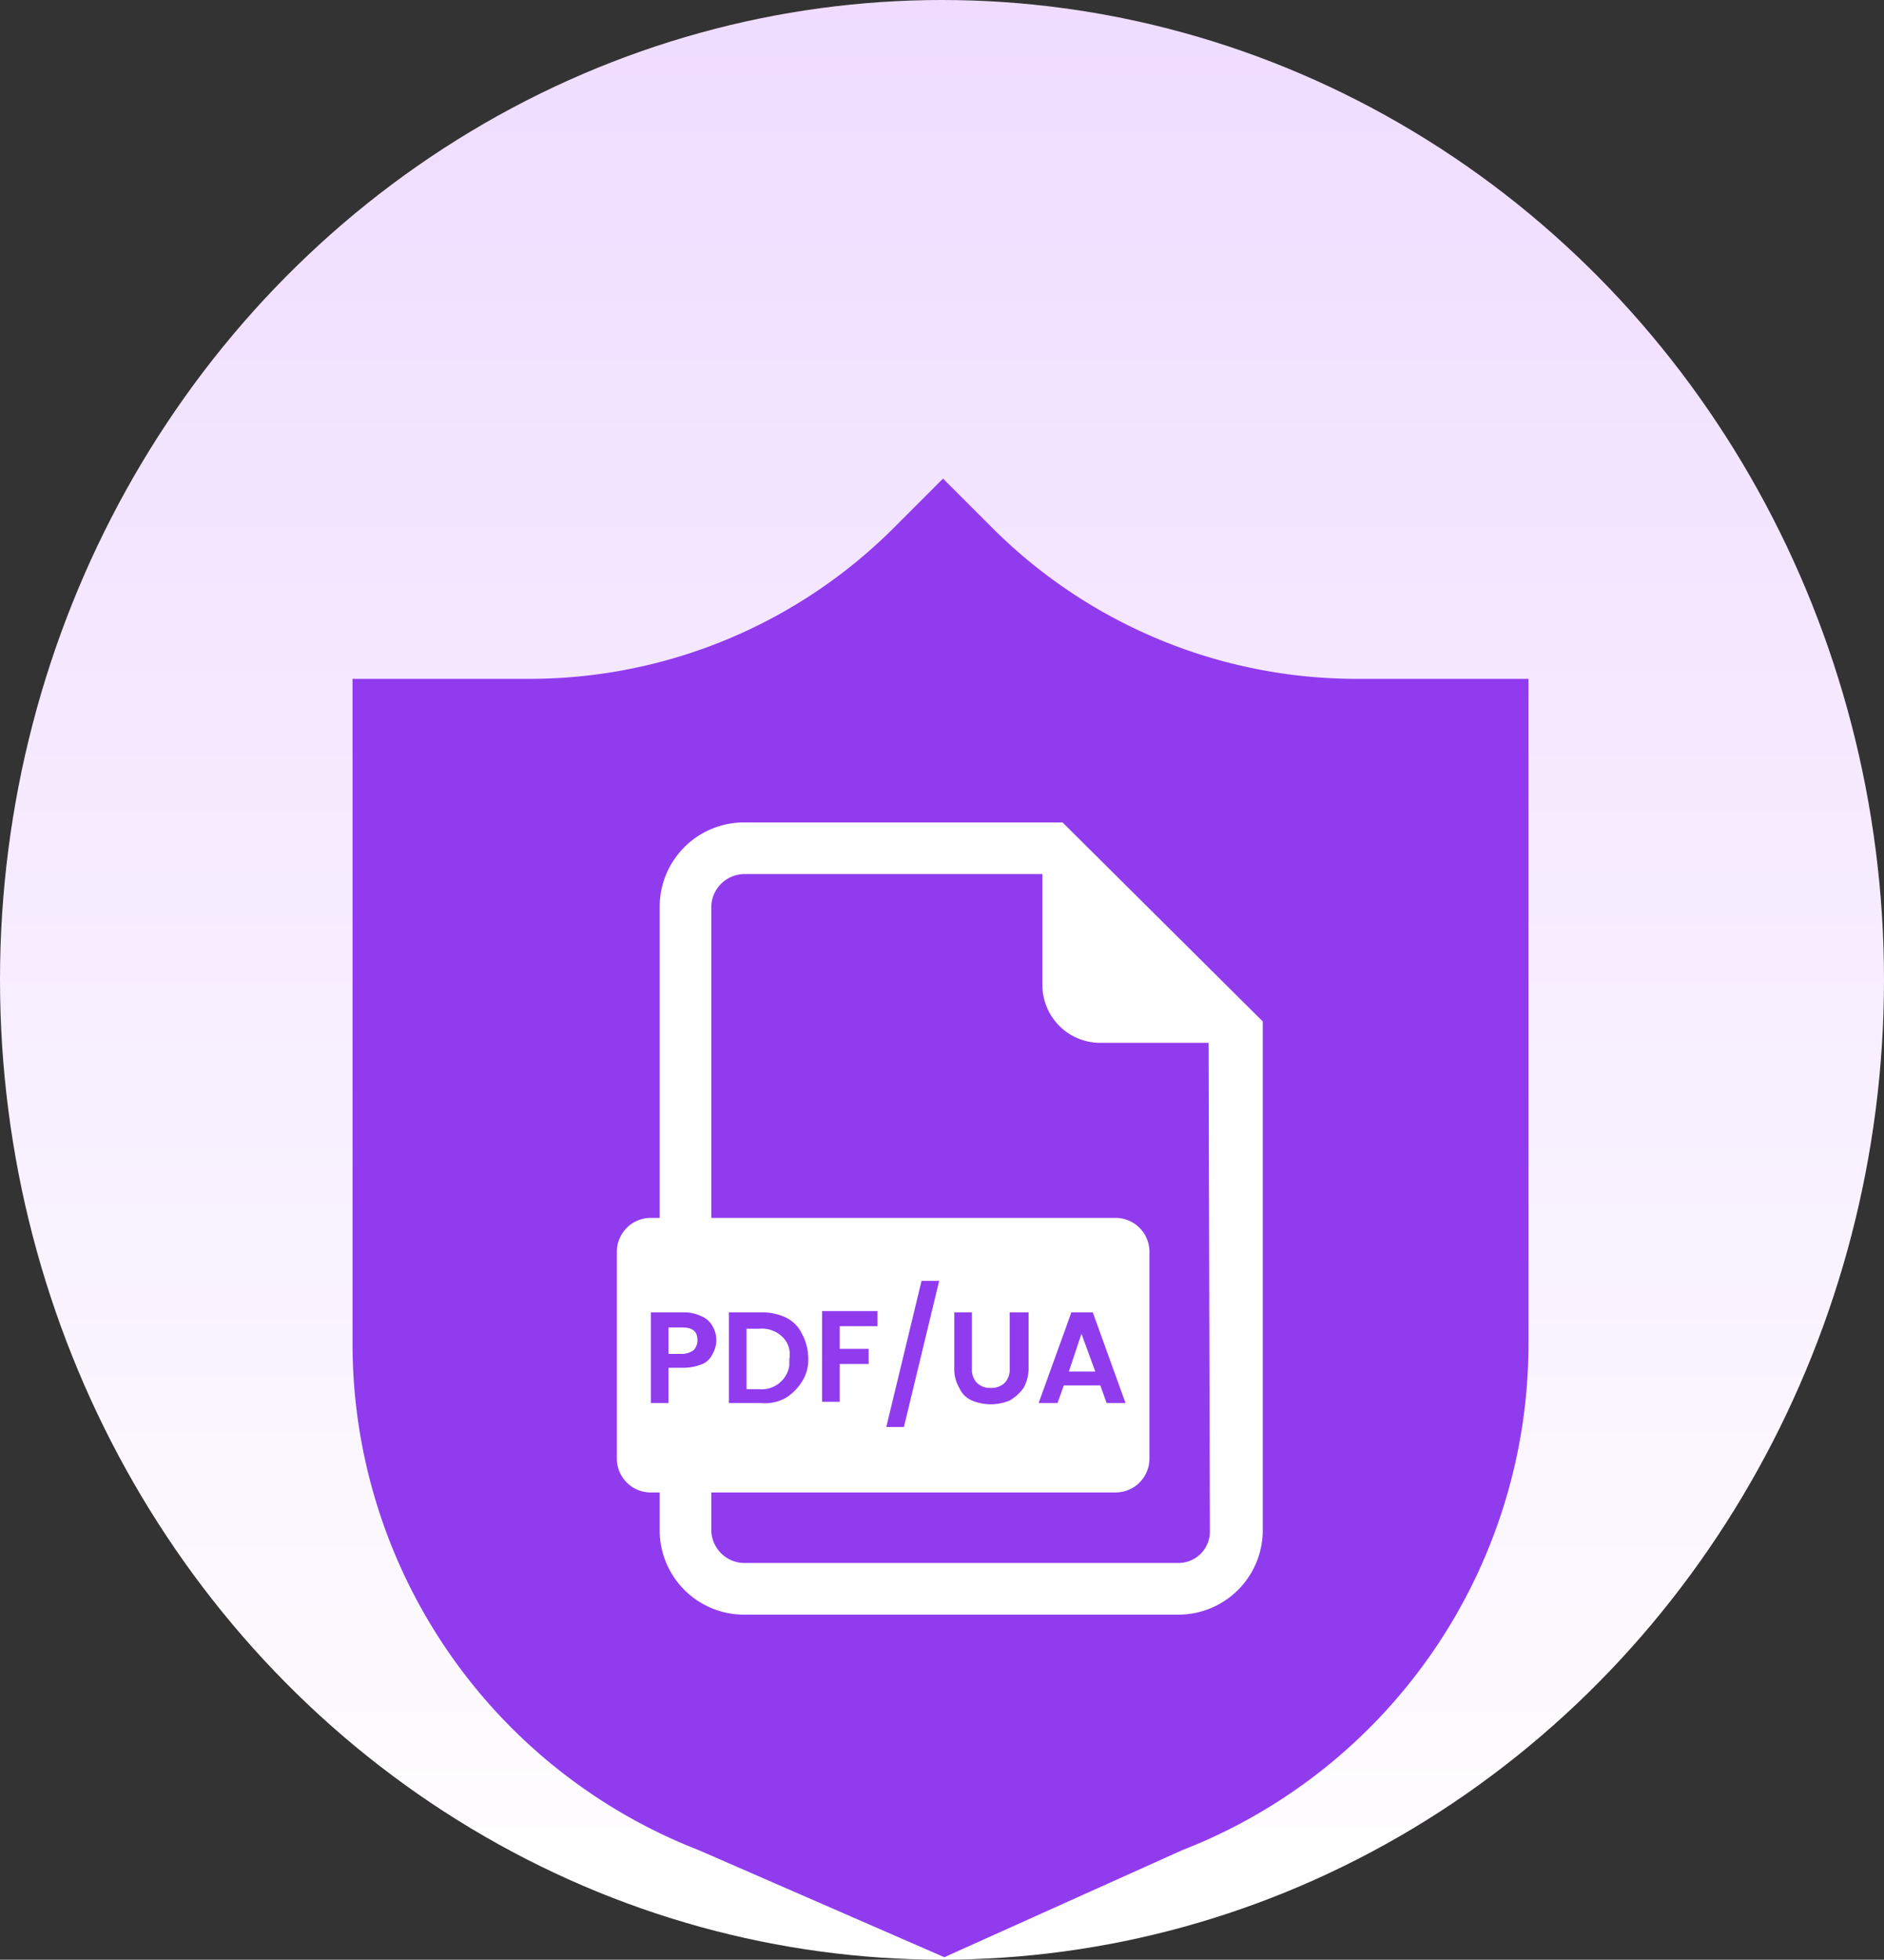 <svg xmlns="http://www.w3.org/2000/svg" xmlns:xlink="http://www.w3.org/1999/xlink" width="149.636" height="155.596" viewBox="0 0 149.636 155.596"><rect x="0" y="0" width="149.636" height="155.596" fill="#333333" stroke="none"/><defs><linearGradient id="a" x1="0.5" x2="0.5" y2="1" gradientUnits="objectBoundingBox"><stop offset="0" stop-color="#efdcff"/><stop offset="1" stop-color="#fff"/></linearGradient></defs><g transform="translate(-1009 -650.999)"><ellipse cx="74.818" cy="77.798" rx="74.818" ry="77.798" transform="translate(1009 650.999)" fill="url(#a)"/><g transform="translate(1009 651.099)"><path d="M107.8,53.8a40.939,40.939,0,0,1-29-12l-3.9-3.9L71,41.8a40.939,40.939,0,0,1-29,12H28v52.8a43.144,43.144,0,0,0,27.5,40.2L75,155.3l18.9-8.5a43.144,43.144,0,0,0,27.5-40.2V53.8Z" fill="#913bef"/><g transform="translate(1583.194 821)"><path d="M-1529-715.7h-1.1v2.1h1.1a1.613,1.613,0,0,0,.9-.3,1.136,1.136,0,0,0,.3-.8C-1527.8-715.4-1528.2-715.7-1529-715.7Z" fill="#fff"/><path d="M-1521.1-715a2.332,2.332,0,0,0-1.8-.6h-1v4.8h1a2.212,2.212,0,0,0,2.4-1.9v-.5A1.929,1.929,0,0,0-1521.1-715Z" fill="#fff"/><path d="M-1498.8-755.8h-25.3a6.7,6.7,0,0,0-6.7,6.7v24.7h-.7a2.689,2.689,0,0,0-2.7,2.7v16.4a2.689,2.689,0,0,0,2.7,2.7h.7v3a6.7,6.7,0,0,0,6.7,6.7h34.5a6.7,6.7,0,0,0,6.7-6.7V-740Zm-28.6,43a4.012,4.012,0,0,1-1.5.3h-1.2v2.8h-1.4v-7.2h2.6a3.194,3.194,0,0,1,1.4.3,1.765,1.765,0,0,1,.9.8,2.167,2.167,0,0,1,0,2.2A1.549,1.549,0,0,1-1527.4-712.8Zm37.8,15.8h-34.5a2.647,2.647,0,0,1-2.6-2.6v-3h32.1a2.689,2.689,0,0,0,2.7-2.7v-16.4a2.689,2.689,0,0,0-2.7-2.7h-32.1v-24.7a2.647,2.647,0,0,1,2.6-2.6h23.7v8.8a4.588,4.588,0,0,0,4.6,4.6h8.6l.1,38.7a2.5,2.5,0,0,1-2.5,2.6Zm-35.7-12.7v-7.2h2.5a4.477,4.477,0,0,1,2,.4,2.736,2.736,0,0,1,1.3,1.3,4.136,4.136,0,0,1,.5,1.9,3.2,3.2,0,0,1-.5,1.9,4.037,4.037,0,0,1-1.3,1.3,3.444,3.444,0,0,1-2,.4h-2.5Zm11.1-4.2v1.1h-2.3v3h-1.4V-717h4.4v1.2h-3v1.8h2.3Zm1.4,6.1,2.8-11.6h1.4l-2.8,11.6Zm7.2-3.5a1.5,1.5,0,0,0,1.1.4,1.5,1.5,0,0,0,1.1-.4,1.5,1.5,0,0,0,.4-1.1v-4.5h1.5v4.4a3.166,3.166,0,0,1-.4,1.6,3.566,3.566,0,0,1-1.1,1,4.012,4.012,0,0,1-1.5.3,4.012,4.012,0,0,1-1.5-.3,1.949,1.949,0,0,1-1-1,2.934,2.934,0,0,1-.4-1.6v-4.4h1.4v4.5a1.5,1.5,0,0,0,.4,1.1Zm4.9,1.6,2.6-7.2h1.7l2.6,7.2h-1.5l-.5-1.4h-2.9l-.5,1.4Z" fill="#fff"/><path d="M-1497.3-715.2l-1,3h2.1Z" fill="#fff"/></g></g></g></svg>